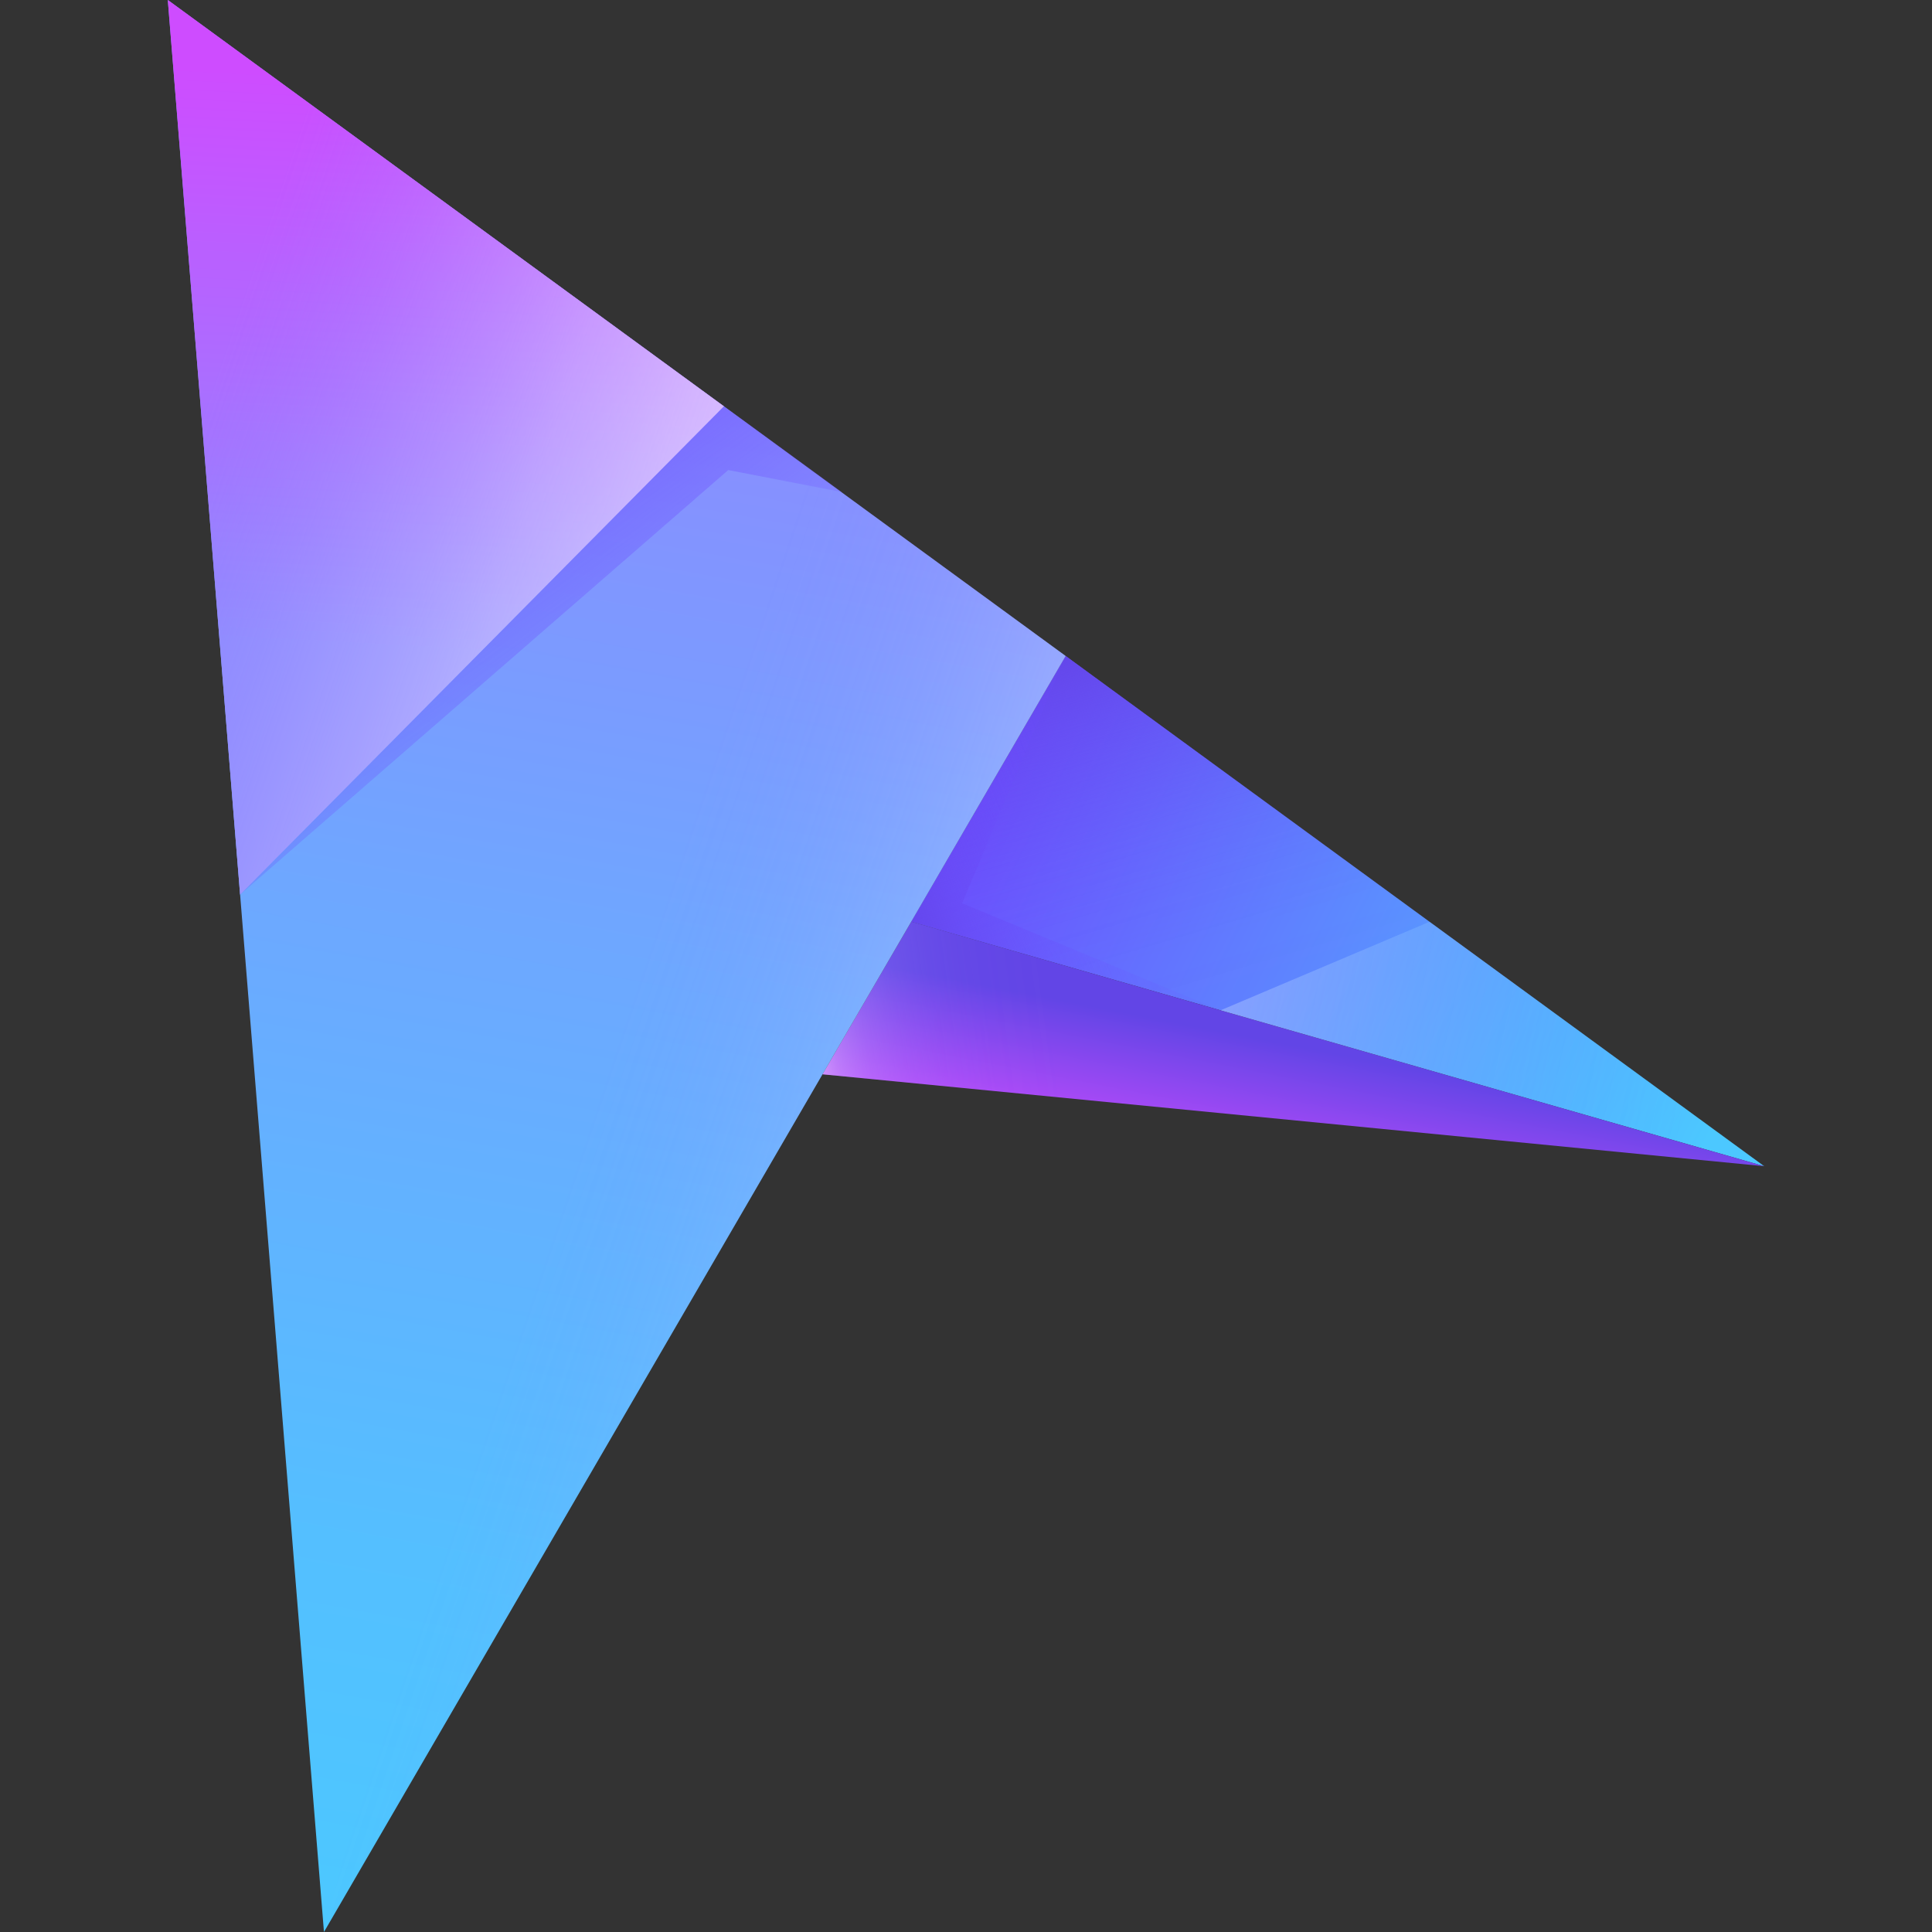 <?xml version="1.0" encoding="UTF-8"?>
<svg id="Layer_2" data-name="Layer 2" xmlns="http://www.w3.org/2000/svg" xmlns:xlink="http://www.w3.org/1999/xlink" viewBox="0 0 362.59 362.59">
  <rect x="0" y="0" width="362.59" height="362.59" fill="#333333" stroke="none"/>
  <defs>
    <clipPath id="clippath">
      <rect width="362.59" height="362.59" style="fill: none; stroke-width: 0px;"/>
    </clipPath>
    <linearGradient id="linear-gradient" x1="-509.73" y1="-88.3" x2="-420.23" y2="39.47" gradientTransform="translate(671.87 -15.93) rotate(-28)" gradientUnits="userSpaceOnUse">
      <stop offset="0" stop-color="#6d4cff"/>
      <stop offset="1" stop-color="#4cc8ff"/>
    </linearGradient>
    <linearGradient id="linear-gradient-2" x1="284.38" y1="266.2" x2="288.88" y2="238.05" gradientTransform="translate(-35.01 -51.25) rotate(2)" gradientUnits="userSpaceOnUse">
      <stop offset="0" stop-color="#ce4cff"/>
      <stop offset="1" stop-color="#6245e6"/>
    </linearGradient>
    <linearGradient id="linear-gradient-3" x1="-492.56" y1="-22.82" x2="-476.35" y2="-102.81" gradientTransform="translate(671.87 -15.93) rotate(-28)" gradientUnits="userSpaceOnUse">
      <stop offset="0" stop-color="#6245e6" stop-opacity="0"/>
      <stop offset=".23" stop-color="#6245e6" stop-opacity=".01"/>
      <stop offset=".37" stop-color="#6245e6" stop-opacity=".05"/>
      <stop offset=".49" stop-color="#6245e6" stop-opacity=".11"/>
      <stop offset=".59" stop-color="#6245e6" stop-opacity=".2"/>
      <stop offset=".69" stop-color="#6245e6" stop-opacity=".31"/>
      <stop offset=".78" stop-color="#6245e6" stop-opacity=".45"/>
      <stop offset=".86" stop-color="#6245e6" stop-opacity=".62"/>
      <stop offset=".93" stop-color="#6245e6" stop-opacity=".81"/>
      <stop offset="1" stop-color="#6245e6"/>
    </linearGradient>
    <linearGradient id="linear-gradient-4" x1="254.53" y1="200.78" x2="212.59" y2="218.74" gradientTransform="translate(-37.69 -51.3) rotate(2)" gradientUnits="userSpaceOnUse">
      <stop offset="0" stop-color="#6d4cff" stop-opacity=".1"/>
      <stop offset=".13" stop-color="#6c4bfe" stop-opacity=".12"/>
      <stop offset=".27" stop-color="#6c4bfc" stop-opacity=".17"/>
      <stop offset=".42" stop-color="#6a4afa" stop-opacity=".26"/>
      <stop offset=".56" stop-color="#6949f6" stop-opacity=".39"/>
      <stop offset=".71" stop-color="#6748f2" stop-opacity=".56"/>
      <stop offset=".85" stop-color="#6446ec" stop-opacity=".76"/>
      <stop offset="1" stop-color="#6245e6" stop-opacity=".99"/>
      <stop offset="1" stop-color="#6245e6"/>
    </linearGradient>
    <linearGradient id="linear-gradient-5" x1="-716.96" y1="47.06" x2="-522.46" y2="-198.92" gradientTransform="translate(671.87 -15.93) rotate(-28)" gradientUnits="userSpaceOnUse">
      <stop offset="0" stop-color="#4cc8ff"/>
      <stop offset=".23" stop-color="#54bfff"/>
      <stop offset=".6" stop-color="#6da8ff"/>
      <stop offset="1" stop-color="#8e89ff"/>
    </linearGradient>
    <linearGradient id="linear-gradient-6" x1="153.78" y1="268.32" x2="211.39" y2="285.6" gradientTransform="translate(-37.69 -51.3) rotate(2)" gradientUnits="userSpaceOnUse">
      <stop offset="0" stop-color="#8e89ff" stop-opacity="0"/>
      <stop offset="1" stop-color="#fff" stop-opacity=".2"/>
    </linearGradient>
    <linearGradient id="linear-gradient-7" x1="-1487.48" y1="1294.33" x2="-1432.21" y2="1202.67" gradientTransform="translate(784.87 -1719.07) rotate(-28)" gradientUnits="userSpaceOnUse">
      <stop offset="0" stop-color="#8e89ff"/>
      <stop offset="1" stop-color="#ce4cff"/>
    </linearGradient>
    <linearGradient id="linear-gradient-8" x1="-1467.02" y1="1343.52" x2="-1480.01" y2="1251.5" gradientTransform="translate(784.87 -1719.07) rotate(-28)" gradientUnits="userSpaceOnUse">
      <stop offset="0" stop-color="#6d4cff" stop-opacity="0"/>
      <stop offset=".09" stop-color="#6d4cff" stop-opacity=".03"/>
      <stop offset=".22" stop-color="#6d4cff" stop-opacity=".11"/>
      <stop offset=".37" stop-color="#6d4cff" stop-opacity=".24"/>
      <stop offset=".55" stop-color="#6d4cff" stop-opacity=".42"/>
      <stop offset=".75" stop-color="#6d4cff" stop-opacity=".66"/>
      <stop offset=".96" stop-color="#6d4cff" stop-opacity=".94"/>
      <stop offset="1" stop-color="#6d4cff"/>
    </linearGradient>
    <linearGradient id="linear-gradient-9" x1="78.48" y1="131.87" x2="172.22" y2="159.98" gradientTransform="translate(-37.69 -51.3) rotate(2)" gradientUnits="userSpaceOnUse">
      <stop offset="0" stop-color="#8e89ff" stop-opacity="0"/>
      <stop offset=".07" stop-color="#9893ff" stop-opacity=".05"/>
      <stop offset=".38" stop-color="#c4c1ff" stop-opacity=".26"/>
      <stop offset=".65" stop-color="#e4e2ff" stop-opacity=".42"/>
      <stop offset=".87" stop-color="#f7f7ff" stop-opacity=".51"/>
      <stop offset="1" stop-color="#fff" stop-opacity=".55"/>
    </linearGradient>
    <linearGradient id="linear-gradient-10" x1="2701.19" y1="-2293.81" x2="2797.72" y2="-2276.71" gradientTransform="translate(3097.86 -1998.25) rotate(-178)" gradientUnits="userSpaceOnUse">
      <stop offset="0" stop-color="#4cc8ff" stop-opacity="0"/>
      <stop offset="1" stop-color="#fff" stop-opacity=".3"/>
    </linearGradient>
    <linearGradient id="linear-gradient-11" x1="2785.63" y1="-2295.12" x2="2866.23" y2="-2308.97" gradientTransform="translate(3097.86 -1998.25) rotate(-178)" gradientUnits="userSpaceOnUse">
      <stop offset="0" stop-color="#8e89ff" stop-opacity="0"/>
      <stop offset=".43" stop-color="#8f8aff" stop-opacity="0"/>
      <stop offset=".58" stop-color="#9591ff" stop-opacity=".03"/>
      <stop offset=".69" stop-color="#a09bff" stop-opacity=".08"/>
      <stop offset=".78" stop-color="#afabff" stop-opacity=".15"/>
      <stop offset=".86" stop-color="#c2bfff" stop-opacity=".23"/>
      <stop offset=".93" stop-color="#dad9ff" stop-opacity=".34"/>
      <stop offset=".98" stop-color="#f6f6ff" stop-opacity=".46"/>
      <stop offset="1" stop-color="#fff" stop-opacity=".5"/>
    </linearGradient>
  </defs>
  <g id="Layer_1-2" data-name="Layer 1">
    <g style="clip-path: url(#clippath);">
      <g>
        <g>
          <g>
            <polygon points="331.1 218.87 171.02 172.97 200 123.11 331.1 218.87" style="fill: url(#linear-gradient); stroke-width: 0px;"/>
            <polygon points="331.1 218.87 154.37 201.62 171.02 172.97 331.1 218.87" style="fill: url(#linear-gradient-2); stroke-width: 0px;"/>
          </g>
          <polygon points="171.02 172.97 200 123.11 268.3 172.99 229.07 189.61 171.02 172.97" style="fill: url(#linear-gradient-3); stroke-width: 0px;"/>
          <polygon points="200 123.11 171.02 172.97 229.07 189.61 180.57 169.52 200 123.11" style="fill: url(#linear-gradient-4); stroke-width: 0px;"/>
          <polygon points="200 123.11 60.8 362.59 31.49 0 200 123.11" style="fill: url(#linear-gradient-5); stroke-width: 0px;"/>
          <polyline points="135.86 76.25 200 123.11 60.8 362.59" style="fill: url(#linear-gradient-6); stroke-width: 0px;"/>
        </g>
        <polygon points="135.86 76.25 45.06 167.9 31.5 0 135.86 76.25" style="fill: url(#linear-gradient-7); stroke-width: 0px;"/>
        <polygon points="45.06 167.9 135.86 76.25 158.03 92.35 136.67 88.22 45.06 167.9" style="fill: url(#linear-gradient-8); stroke-width: 0px;"/>
        <g>
          <polyline points="31.49 0 135.86 76.25 45.06 167.9" style="fill: url(#linear-gradient-9); stroke-width: 0px;"/>
          <polyline points="331.1 218.87 229.07 189.61 268.3 172.99" style="fill: url(#linear-gradient-10); stroke-width: 0px;"/>
          <polyline points="331.1 218.87 154.37 201.62 171.02 172.97" style="fill: url(#linear-gradient-11); stroke-width: 0px;"/>
        </g>
      </g>
    </g>
  </g>
</svg>